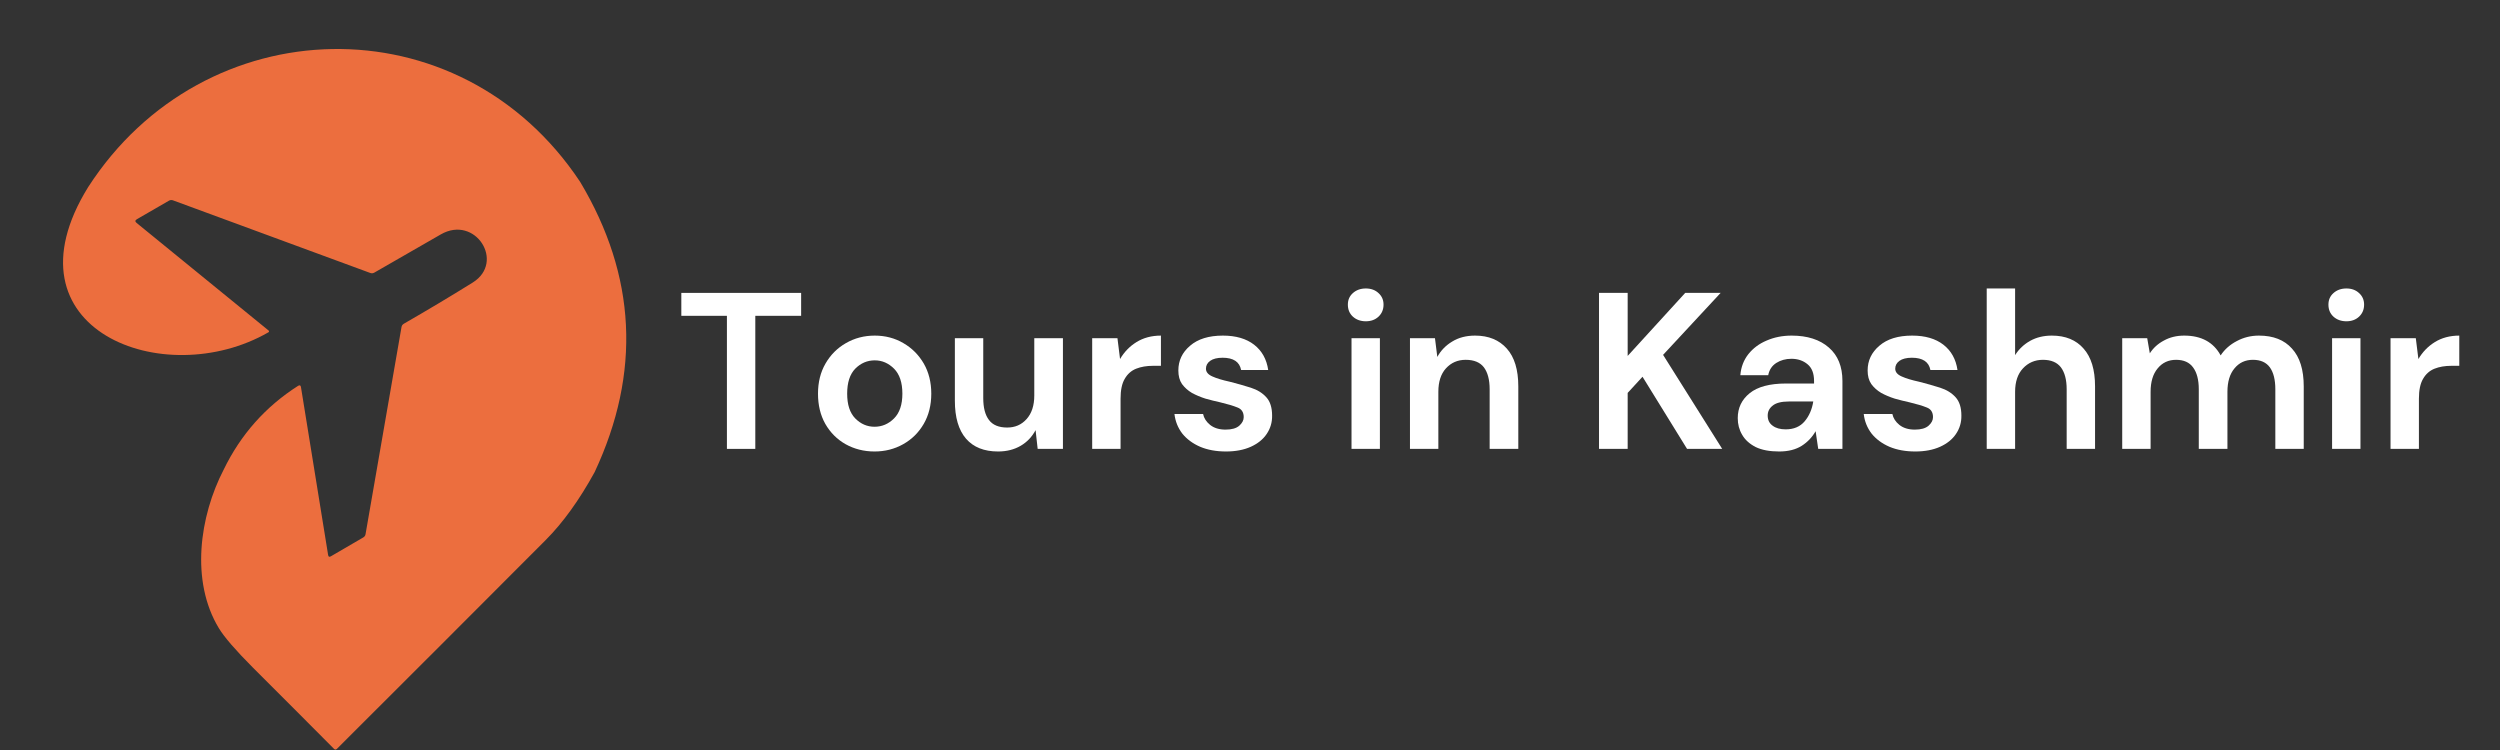 <svg xmlns="http://www.w3.org/2000/svg" xmlns:xlink="http://www.w3.org/1999/xlink" width="200" viewBox="0 0 150 45" height="60" preserveAspectRatio="xMidYMid meet"><rect x="0" y="0" width="150" height="45" fill="#333333" stroke="none"/><defs><g></g></defs><path fill="#ec6e3e" d="M 34.805 10.906 C 38.18 16.547 38.473 22.352 35.68 28.324 C 34.758 30.004 33.777 31.363 32.742 32.402 C 28.566 36.59 24.391 40.766 20.211 44.934 C 20.152 44.988 20.102 44.988 20.043 44.934 C 18.426 43.309 16.809 41.684 15.184 40.066 C 14.133 39.012 13.449 38.219 13.129 37.688 C 11.426 34.875 11.961 30.988 13.43 28.16 C 14.449 26.066 15.934 24.395 17.883 23.152 C 17.984 23.09 18.043 23.117 18.059 23.234 L 19.688 33.305 C 19.707 33.406 19.758 33.434 19.852 33.379 L 21.797 32.246 C 21.875 32.199 21.922 32.133 21.934 32.043 L 24.09 19.625 C 24.105 19.535 24.152 19.469 24.234 19.422 C 25.625 18.621 27 17.801 28.363 16.953 C 30.332 15.723 28.516 12.871 26.445 14.066 C 25.117 14.832 23.785 15.598 22.449 16.363 C 22.379 16.398 22.309 16.406 22.23 16.383 L 10.367 12.016 C 10.289 11.992 10.219 12 10.148 12.035 L 8.215 13.152 C 8.102 13.219 8.094 13.293 8.195 13.375 L 16.117 19.832 C 16.117 19.836 16.121 19.84 16.125 19.84 C 16.148 19.867 16.145 19.91 16.117 19.934 C 16.113 19.938 16.109 19.938 16.105 19.938 C 9.852 23.547 0 19.773 5.289 11.227 C 12.234 0.457 27.562 0.012 34.805 10.906 Z M 34.805 10.906 " fill-opacity="1" fill-rule="evenodd"></path><g fill="#ffffff" fill-opacity="1"><g transform="translate(40.521, 26.933)"><g><path d="M 3.094 0 L 3.094 -7.984 L 0.359 -7.984 L 0.359 -9.359 L 7.547 -9.359 L 7.547 -7.984 L 4.797 -7.984 L 4.797 0 Z M 3.094 0 "></path></g></g></g><g fill="#ffffff" fill-opacity="1"><g transform="translate(48.424, 26.933)"><g><path d="M 4.047 0.156 C 3.41 0.156 2.832 0.008 2.312 -0.281 C 1.801 -0.57 1.395 -0.977 1.094 -1.5 C 0.801 -2.02 0.656 -2.625 0.656 -3.312 C 0.656 -4 0.805 -4.602 1.109 -5.125 C 1.41 -5.645 1.816 -6.051 2.328 -6.344 C 2.848 -6.645 3.426 -6.797 4.062 -6.797 C 4.695 -6.797 5.27 -6.645 5.781 -6.344 C 6.289 -6.051 6.695 -5.645 7 -5.125 C 7.301 -4.602 7.453 -4 7.453 -3.312 C 7.453 -2.625 7.301 -2.02 7 -1.5 C 6.695 -0.977 6.285 -0.57 5.766 -0.281 C 5.254 0.008 4.68 0.156 4.047 0.156 Z M 4.047 -1.328 C 4.492 -1.328 4.883 -1.492 5.219 -1.828 C 5.551 -2.16 5.719 -2.656 5.719 -3.312 C 5.719 -3.977 5.551 -4.477 5.219 -4.812 C 4.883 -5.145 4.5 -5.312 4.062 -5.312 C 3.613 -5.312 3.223 -5.145 2.891 -4.812 C 2.566 -4.477 2.406 -3.977 2.406 -3.312 C 2.406 -2.656 2.566 -2.16 2.891 -1.828 C 3.223 -1.492 3.609 -1.328 4.047 -1.328 Z M 4.047 -1.328 "></path></g></g></g><g fill="#ffffff" fill-opacity="1"><g transform="translate(56.526, 26.933)"><g><path d="M 3.359 0.156 C 2.523 0.156 1.883 -0.098 1.438 -0.609 C 0.988 -1.129 0.766 -1.891 0.766 -2.891 L 0.766 -6.641 L 2.469 -6.641 L 2.469 -3.047 C 2.469 -2.473 2.582 -2.035 2.812 -1.734 C 3.039 -1.43 3.406 -1.281 3.906 -1.281 C 4.375 -1.281 4.758 -1.445 5.062 -1.781 C 5.375 -2.125 5.531 -2.598 5.531 -3.203 L 5.531 -6.641 L 7.25 -6.641 L 7.25 0 L 5.734 0 L 5.609 -1.125 C 5.398 -0.727 5.102 -0.414 4.719 -0.188 C 4.332 0.039 3.879 0.156 3.359 0.156 Z M 3.359 0.156 "></path></g></g></g><g fill="#ffffff" fill-opacity="1"><g transform="translate(64.656, 26.933)"><g><path d="M 0.875 0 L 0.875 -6.641 L 2.391 -6.641 L 2.547 -5.391 C 2.797 -5.816 3.125 -6.156 3.531 -6.406 C 3.945 -6.664 4.438 -6.797 5 -6.797 L 5 -4.984 L 4.516 -4.984 C 4.141 -4.984 3.805 -4.926 3.516 -4.812 C 3.223 -4.695 2.992 -4.492 2.828 -4.203 C 2.66 -3.922 2.578 -3.523 2.578 -3.016 L 2.578 0 Z M 0.875 0 "></path></g></g></g><g fill="#ffffff" fill-opacity="1"><g transform="translate(69.951, 26.933)"><g><path d="M 3.609 0.156 C 3.023 0.156 2.508 0.062 2.062 -0.125 C 1.613 -0.32 1.254 -0.586 0.984 -0.922 C 0.723 -1.266 0.566 -1.656 0.516 -2.094 L 2.234 -2.094 C 2.285 -1.844 2.426 -1.625 2.656 -1.438 C 2.895 -1.25 3.203 -1.156 3.578 -1.156 C 3.953 -1.156 4.227 -1.234 4.406 -1.391 C 4.582 -1.547 4.672 -1.719 4.672 -1.906 C 4.672 -2.195 4.547 -2.391 4.297 -2.484 C 4.047 -2.586 3.695 -2.691 3.25 -2.797 C 2.969 -2.859 2.676 -2.93 2.375 -3.016 C 2.082 -3.109 1.812 -3.223 1.562 -3.359 C 1.32 -3.504 1.125 -3.68 0.969 -3.891 C 0.82 -4.109 0.75 -4.379 0.75 -4.703 C 0.75 -5.297 0.984 -5.789 1.453 -6.188 C 1.922 -6.594 2.578 -6.797 3.422 -6.797 C 4.203 -6.797 4.828 -6.613 5.297 -6.25 C 5.766 -5.883 6.047 -5.379 6.141 -4.734 L 4.516 -4.734 C 4.422 -5.223 4.051 -5.469 3.406 -5.469 C 3.082 -5.469 2.832 -5.406 2.656 -5.281 C 2.488 -5.156 2.406 -5 2.406 -4.812 C 2.406 -4.613 2.535 -4.457 2.797 -4.344 C 3.055 -4.227 3.398 -4.125 3.828 -4.031 C 4.285 -3.914 4.707 -3.797 5.094 -3.672 C 5.488 -3.547 5.801 -3.352 6.031 -3.094 C 6.258 -2.844 6.375 -2.477 6.375 -2 C 6.383 -1.594 6.273 -1.223 6.047 -0.891 C 5.828 -0.566 5.508 -0.312 5.094 -0.125 C 4.676 0.062 4.18 0.156 3.609 0.156 Z M 3.609 0.156 "></path></g></g></g><g fill="#ffffff" fill-opacity="1"><g transform="translate(76.971, 26.933)"><g></g></g></g><g fill="#ffffff" fill-opacity="1"><g transform="translate(80.153, 26.933)"><g><path d="M 1.797 -7.656 C 1.484 -7.656 1.223 -7.75 1.016 -7.938 C 0.816 -8.125 0.719 -8.363 0.719 -8.656 C 0.719 -8.938 0.816 -9.164 1.016 -9.344 C 1.223 -9.531 1.484 -9.625 1.797 -9.625 C 2.109 -9.625 2.363 -9.531 2.562 -9.344 C 2.758 -9.164 2.859 -8.938 2.859 -8.656 C 2.859 -8.363 2.758 -8.125 2.562 -7.938 C 2.363 -7.75 2.109 -7.656 1.797 -7.656 Z M 0.938 0 L 0.938 -6.641 L 2.641 -6.641 L 2.641 0 Z M 0.938 0 "></path></g></g></g><g fill="#ffffff" fill-opacity="1"><g transform="translate(83.723, 26.933)"><g><path d="M 0.875 0 L 0.875 -6.641 L 2.375 -6.641 L 2.516 -5.516 C 2.723 -5.898 3.02 -6.207 3.406 -6.438 C 3.789 -6.676 4.25 -6.797 4.781 -6.797 C 5.594 -6.797 6.227 -6.535 6.688 -6.016 C 7.145 -5.504 7.375 -4.75 7.375 -3.75 L 7.375 0 L 5.656 0 L 5.656 -3.578 C 5.656 -4.148 5.539 -4.586 5.312 -4.891 C 5.082 -5.191 4.719 -5.344 4.219 -5.344 C 3.738 -5.344 3.344 -5.172 3.031 -4.828 C 2.727 -4.492 2.578 -4.023 2.578 -3.422 L 2.578 0 Z M 0.875 0 "></path></g></g></g><g fill="#ffffff" fill-opacity="1"><g transform="translate(91.853, 26.933)"><g></g></g></g><g fill="#ffffff" fill-opacity="1"><g transform="translate(95.035, 26.933)"><g><path d="M 0.906 0 L 0.906 -9.359 L 2.625 -9.359 L 2.625 -5.578 L 6.078 -9.359 L 8.203 -9.359 L 4.75 -5.641 L 8.297 0 L 6.188 0 L 3.516 -4.328 L 2.625 -3.359 L 2.625 0 Z M 0.906 0 "></path></g></g></g><g fill="#ffffff" fill-opacity="1"><g transform="translate(103.593, 26.933)"><g><path d="M 3.156 0.156 C 2.582 0.156 2.113 0.066 1.75 -0.109 C 1.383 -0.297 1.113 -0.539 0.938 -0.844 C 0.758 -1.145 0.672 -1.477 0.672 -1.844 C 0.672 -2.457 0.91 -2.957 1.391 -3.344 C 1.867 -3.727 2.594 -3.922 3.562 -3.922 L 5.25 -3.922 L 5.25 -4.078 C 5.25 -4.535 5.117 -4.867 4.859 -5.078 C 4.598 -5.297 4.273 -5.406 3.891 -5.406 C 3.547 -5.406 3.242 -5.32 2.984 -5.156 C 2.723 -4.988 2.562 -4.742 2.5 -4.422 L 0.828 -4.422 C 0.867 -4.91 1.031 -5.332 1.312 -5.688 C 1.594 -6.039 1.957 -6.312 2.406 -6.5 C 2.852 -6.695 3.352 -6.797 3.906 -6.797 C 4.852 -6.797 5.598 -6.555 6.141 -6.078 C 6.68 -5.609 6.953 -4.941 6.953 -4.078 L 6.953 0 L 5.5 0 L 5.344 -1.062 C 5.145 -0.707 4.867 -0.414 4.516 -0.188 C 4.16 0.039 3.707 0.156 3.156 0.156 Z M 3.547 -1.172 C 4.035 -1.172 4.414 -1.332 4.688 -1.656 C 4.957 -1.977 5.129 -2.375 5.203 -2.844 L 3.75 -2.844 C 3.289 -2.844 2.961 -2.758 2.766 -2.594 C 2.566 -2.438 2.469 -2.238 2.469 -2 C 2.469 -1.738 2.566 -1.535 2.766 -1.391 C 2.961 -1.242 3.223 -1.172 3.547 -1.172 Z M 3.547 -1.172 "></path></g></g></g><g fill="#ffffff" fill-opacity="1"><g transform="translate(111.308, 26.933)"><g><path d="M 3.609 0.156 C 3.023 0.156 2.508 0.062 2.062 -0.125 C 1.613 -0.32 1.254 -0.586 0.984 -0.922 C 0.723 -1.266 0.566 -1.656 0.516 -2.094 L 2.234 -2.094 C 2.285 -1.844 2.426 -1.625 2.656 -1.438 C 2.895 -1.25 3.203 -1.156 3.578 -1.156 C 3.953 -1.156 4.227 -1.234 4.406 -1.391 C 4.582 -1.547 4.672 -1.719 4.672 -1.906 C 4.672 -2.195 4.547 -2.391 4.297 -2.484 C 4.047 -2.586 3.695 -2.691 3.25 -2.797 C 2.969 -2.859 2.676 -2.93 2.375 -3.016 C 2.082 -3.109 1.812 -3.223 1.562 -3.359 C 1.32 -3.504 1.125 -3.68 0.969 -3.891 C 0.82 -4.109 0.75 -4.379 0.75 -4.703 C 0.75 -5.297 0.984 -5.789 1.453 -6.188 C 1.922 -6.594 2.578 -6.797 3.422 -6.797 C 4.203 -6.797 4.828 -6.613 5.297 -6.25 C 5.766 -5.883 6.047 -5.379 6.141 -4.734 L 4.516 -4.734 C 4.422 -5.223 4.051 -5.469 3.406 -5.469 C 3.082 -5.469 2.832 -5.406 2.656 -5.281 C 2.488 -5.156 2.406 -5 2.406 -4.812 C 2.406 -4.613 2.535 -4.457 2.797 -4.344 C 3.055 -4.227 3.398 -4.125 3.828 -4.031 C 4.285 -3.914 4.707 -3.797 5.094 -3.672 C 5.488 -3.547 5.801 -3.352 6.031 -3.094 C 6.258 -2.844 6.375 -2.477 6.375 -2 C 6.383 -1.594 6.273 -1.223 6.047 -0.891 C 5.828 -0.566 5.508 -0.312 5.094 -0.125 C 4.676 0.062 4.18 0.156 3.609 0.156 Z M 3.609 0.156 "></path></g></g></g><g fill="#ffffff" fill-opacity="1"><g transform="translate(118.328, 26.933)"><g><path d="M 0.875 0 L 0.875 -9.625 L 2.578 -9.625 L 2.578 -5.625 C 2.805 -5.988 3.109 -6.273 3.484 -6.484 C 3.859 -6.691 4.289 -6.797 4.781 -6.797 C 5.602 -6.797 6.238 -6.535 6.688 -6.016 C 7.145 -5.504 7.375 -4.75 7.375 -3.75 L 7.375 0 L 5.672 0 L 5.672 -3.578 C 5.672 -4.148 5.555 -4.586 5.328 -4.891 C 5.098 -5.191 4.738 -5.344 4.25 -5.344 C 3.77 -5.344 3.367 -5.172 3.047 -4.828 C 2.734 -4.492 2.578 -4.023 2.578 -3.422 L 2.578 0 Z M 0.875 0 "></path></g></g></g><g fill="#ffffff" fill-opacity="1"><g transform="translate(126.458, 26.933)"><g><path d="M 0.875 0 L 0.875 -6.641 L 2.375 -6.641 L 2.531 -5.734 C 2.738 -6.055 3.02 -6.312 3.375 -6.5 C 3.727 -6.695 4.133 -6.797 4.594 -6.797 C 5.625 -6.797 6.352 -6.398 6.781 -5.609 C 7.02 -5.973 7.344 -6.258 7.75 -6.469 C 8.156 -6.688 8.598 -6.797 9.078 -6.797 C 9.941 -6.797 10.602 -6.535 11.062 -6.016 C 11.531 -5.504 11.766 -4.75 11.766 -3.75 L 11.766 0 L 10.062 0 L 10.062 -3.578 C 10.062 -4.148 9.953 -4.586 9.734 -4.891 C 9.516 -5.191 9.176 -5.344 8.719 -5.344 C 8.258 -5.344 7.891 -5.172 7.609 -4.828 C 7.328 -4.492 7.188 -4.023 7.188 -3.422 L 7.188 0 L 5.469 0 L 5.469 -3.578 C 5.469 -4.148 5.352 -4.586 5.125 -4.891 C 4.906 -5.191 4.566 -5.344 4.109 -5.344 C 3.648 -5.344 3.281 -5.172 3 -4.828 C 2.719 -4.492 2.578 -4.023 2.578 -3.422 L 2.578 0 Z M 0.875 0 "></path></g></g></g><g fill="#ffffff" fill-opacity="1"><g transform="translate(138.987, 26.933)"><g><path d="M 1.797 -7.656 C 1.484 -7.656 1.223 -7.75 1.016 -7.938 C 0.816 -8.125 0.719 -8.363 0.719 -8.656 C 0.719 -8.938 0.816 -9.164 1.016 -9.344 C 1.223 -9.531 1.484 -9.625 1.797 -9.625 C 2.109 -9.625 2.363 -9.531 2.562 -9.344 C 2.758 -9.164 2.859 -8.938 2.859 -8.656 C 2.859 -8.363 2.758 -8.125 2.562 -7.938 C 2.363 -7.75 2.109 -7.656 1.797 -7.656 Z M 0.938 0 L 0.938 -6.641 L 2.641 -6.641 L 2.641 0 Z M 0.938 0 "></path></g></g></g><g fill="#ffffff" fill-opacity="1"><g transform="translate(142.557, 26.933)"><g><path d="M 0.875 0 L 0.875 -6.641 L 2.391 -6.641 L 2.547 -5.391 C 2.797 -5.816 3.125 -6.156 3.531 -6.406 C 3.945 -6.664 4.438 -6.797 5 -6.797 L 5 -4.984 L 4.516 -4.984 C 4.141 -4.984 3.805 -4.926 3.516 -4.812 C 3.223 -4.695 2.992 -4.492 2.828 -4.203 C 2.66 -3.922 2.578 -3.523 2.578 -3.016 L 2.578 0 Z M 0.875 0 "></path></g></g></g></svg>